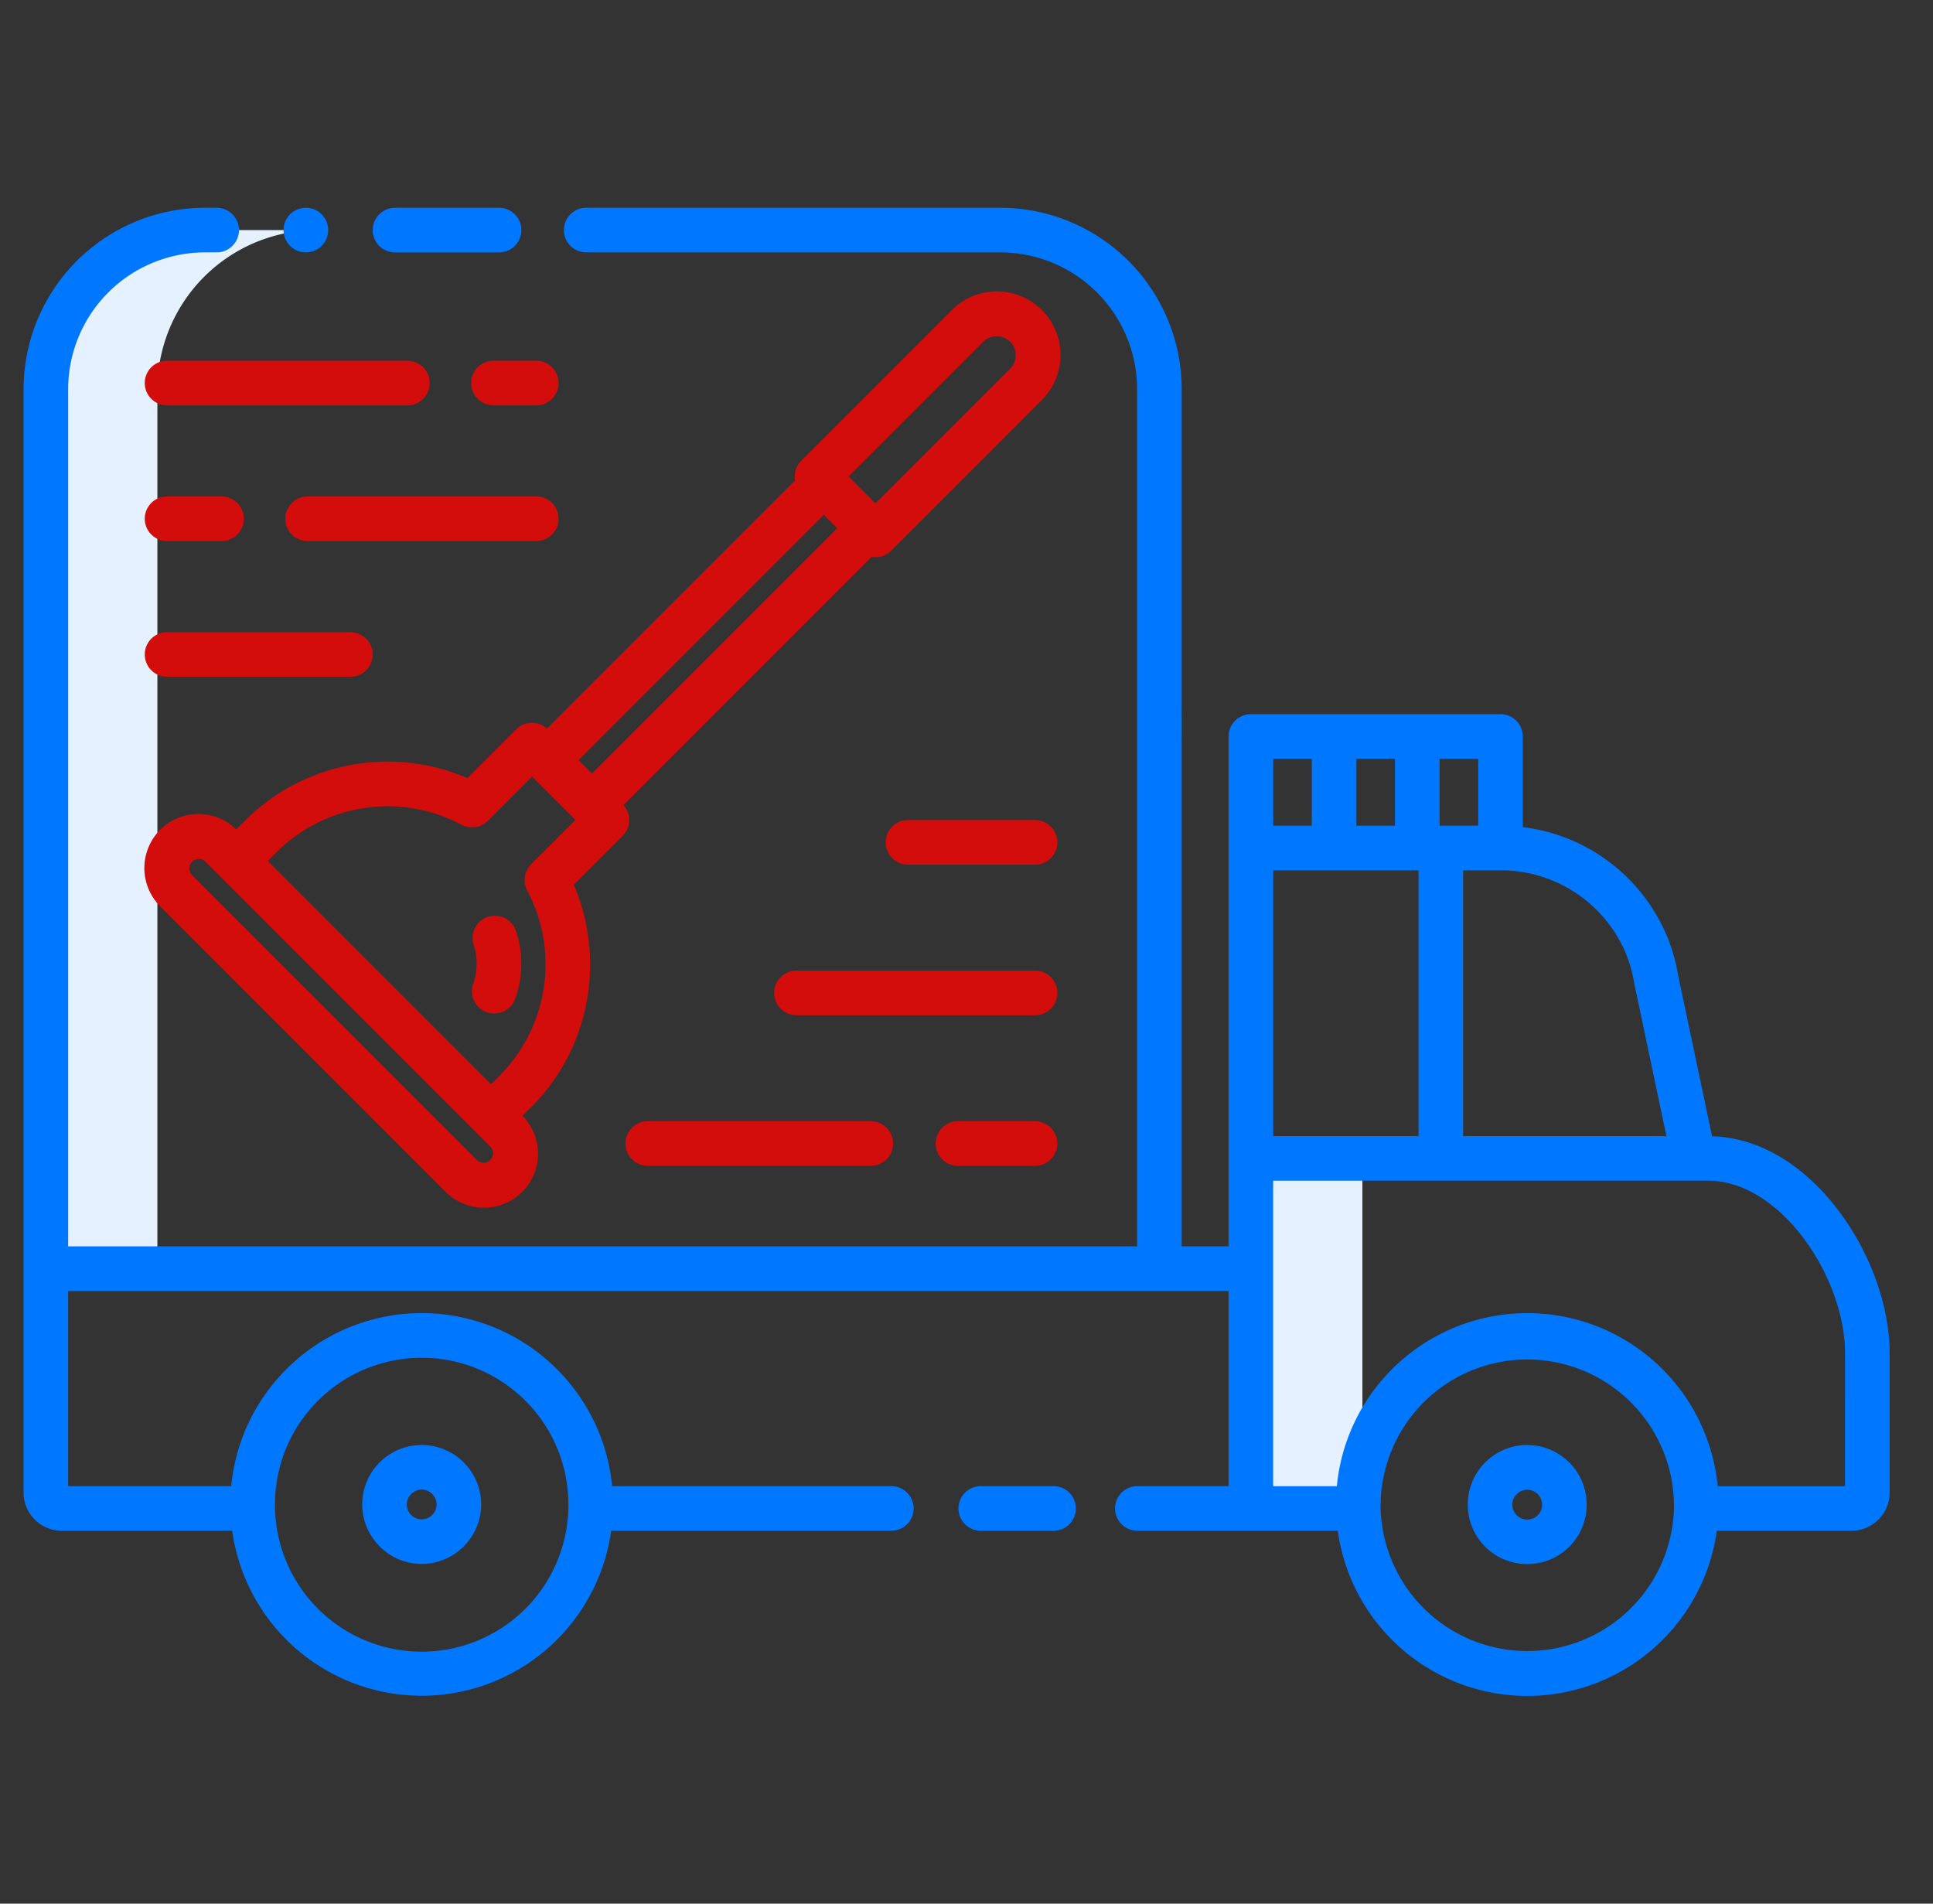 <svg xmlns="http://www.w3.org/2000/svg" width="65" height="64" fill="none"><rect width="100%" height="100%" fill="#333333" stroke="none"/><g clip-path="url(#a)"><path fill="#E5F1FF" d="M1.542 13.085v29.568h3.75V13.085a5.364 5.364 0 0 1 5.348-5.349H6.89a5.364 5.364 0 0 0-5.348 5.35zm40.521 25.861h3.75v11.769h-3.75V38.946z"/><path fill="#07F" d="M61.818 40.694c-1.187-1.568-2.692-2.448-4.248-2.494l-1.145-5.432a5.91 5.91 0 0 0-.353-1.253 6.05 6.05 0 0 0-4.866-3.708V24.76a.75.75 0 0 0-.75-.75h-8.393a.75.75 0 0 0-.75.75v17.142h-1.576V13.085a6.106 6.106 0 0 0-6.1-6.1H19.712a.75.75 0 1 0 0 1.5h13.925a4.604 4.604 0 0 1 4.6 4.6v28.817H2.292V13.085a4.604 4.604 0 0 1 4.6-4.6h.394a.75.75 0 1 0 0-1.5h-.394a6.106 6.106 0 0 0-6.1 6.1v37.097a1.284 1.284 0 0 0 1.282 1.282h5.733a6.434 6.434 0 0 0 12.745 0h9.42a.75.75 0 1 0 0-1.5h-9.388a6.406 6.406 0 0 0-1.703-3.773l-.014-.016a6.43 6.43 0 0 0-9.389.015 6.407 6.407 0 0 0-1.703 3.774H2.292v-6.562h39.021v6.562h-3.068a.75.75 0 1 0 0 1.5h6.74a6.433 6.433 0 0 0 12.745 0h4.53a1.284 1.284 0 0 0 1.282-1.282v-4.683c0-1.585-.645-3.38-1.724-4.805zm-51.244 6.52.015-.015a4.93 4.93 0 0 1 7.168-.014l.015.015.013.014a4.915 4.915 0 0 1 1.328 3.367v.116a4.934 4.934 0 0 1-9.866-.005v-.111a4.915 4.915 0 0 1 1.327-3.367zm44.111-15.126a4.512 4.512 0 0 1 .27.977l1.081 5.131H49.2V29.26h1.256a4.56 4.56 0 0 1 4.23 2.828zm-6.277-6.578h1.298v2.25h-1.298v-2.25zm-2.797 0h1.297v2.25h-1.297v-2.25zm-2.798 0h1.298v2.25h-1.298v-2.25zm0 3.75H47.7v8.936h-4.887v-8.935zM56.29 50.698a4.934 4.934 0 0 1-9.865-.005l-.001-.111a4.933 4.933 0 1 1 9.866.115v.001zm5.752-.733H57.76a6.433 6.433 0 0 0-12.807 0h-2.141v-10.27h14.63c2.433 0 4.6 3.246 4.6 5.804l-.001 4.465z"/><path fill="#07F" d="M16.782 6.986h-3.5a.75.75 0 1 0 0 1.5h3.5a.75.75 0 1 0 0-1.5zm-6.496 1.5a.75.75 0 0 0 0-1.5h-.004a.75.75 0 0 0 .004 1.5zm25.143 41.478H32.98a.75.75 0 1 0 0 1.5h2.448a.75.75 0 0 0 0-1.5zM14.18 52.58a2.01 2.01 0 0 0 2-1.948v-.051c0-.51-.194-.999-.543-1.37l-.007-.008a2 2 0 0 0-2.899-.001l-.002.002-.001.001-.01.01c-.346.37-.538.858-.538 1.365v.046a2.011 2.011 0 0 0 2 1.955zm-.367-2.34.005-.004a.497.497 0 0 1 .724 0l.004.004v.001a.498.498 0 0 1 .134.34v.012a.5.5 0 1 1-.867-.352zm37.543-1.66a2.002 2.002 0 0 0-2 2v.047a2 2 0 0 0 3.999.006v-.052a2.002 2.002 0 0 0-1.999-2zm.5 2.013a.501.501 0 1 1 0-.012v.012z"/><path fill="#D20D0C" d="M16.376 30.836a.748.748 0 0 0-.438.963c.126.41.12.848-.019 1.254a.749.749 0 0 0 1.248.78.75.75 0 0 0 .155-.248c.27-.745.278-1.56.022-2.309a.753.753 0 0 0-.968-.44z"/><path fill="#D20D0C" d="M33.521 9.797a2.126 2.126 0 0 0-1.513.627l-5.064 5.064a.743.743 0 0 0-.207.661l-8.346 8.345a.748.748 0 0 0-1.031.024l-1.644 1.643a6.769 6.769 0 0 0-7.494 1.447l-.277.277A1.818 1.818 0 1 0 5.4 30.483l9.575 9.575a1.818 1.818 0 0 0 2.598-2.545l.277-.277a6.763 6.763 0 0 0 1.993-4.814 6.84 6.84 0 0 0-.547-2.68l1.644-1.644a.748.748 0 0 0 .024-1.031l8.345-8.346a.739.739 0 0 0 .66-.207l5.065-5.064a2.14 2.14 0 0 0-1.512-3.653h-.001zm-5.369 7.96-8.246 8.246-.451-.451 8.246-8.246.451.451zm-11.665 21.24a.317.317 0 0 1-.451 0L6.46 29.422a.318.318 0 1 1 .45-.451l9.576 9.575a.32.32 0 0 1 0 .451zm1.373-9.94a.75.75 0 0 0-.132.881 5.313 5.313 0 0 1-.939 6.238l-.276.276-7.506-7.507.276-.276a5.278 5.278 0 0 1 6.237-.939.75.75 0 0 0 .882-.132l1.489-1.489 1.459 1.46-1.49 1.488zm16.113-16.668-4.534 4.534-.905-.905 4.534-4.534a.64.64 0 0 1 .905.905zm.832 20.243h-8.023a.75.75 0 1 0 0 1.5h8.023a.75.75 0 1 0 0-1.5zm0 5.063h-2.591a.75.75 0 1 0 0 1.5h2.59a.75.75 0 1 0 0-1.5zm-5.523 0h-7.5a.75.75 0 1 0 0 1.5h7.5a.75.75 0 1 0 0-1.5zm5.523-10.125h-4.273a.75.75 0 1 0 0 1.5h4.273a.75.75 0 1 0 0-1.5zm-18.21-13.942h1.437a.75.75 0 1 0 0-1.5h-1.438a.75.75 0 1 0 0 1.5zm-10.977 0H13.7a.75.75 0 1 0 0-1.5H5.618a.75.75 0 1 0 0 1.5zm12.414 3.062h-7.688a.75.75 0 1 0 0 1.5h7.688a.75.75 0 1 0 0-1.5zm-12.414 1.5H7.45a.75.75 0 0 0 0-1.5H5.618a.75.75 0 1 0 0 1.5zm0 4.563h6.164a.75.75 0 1 0 0-1.5H5.618a.75.75 0 1 0 0 1.5z"/></g><defs><clipPath id="a"><path fill="#fff" d="M.167 0h64v64h-64z"/></clipPath></defs></svg>